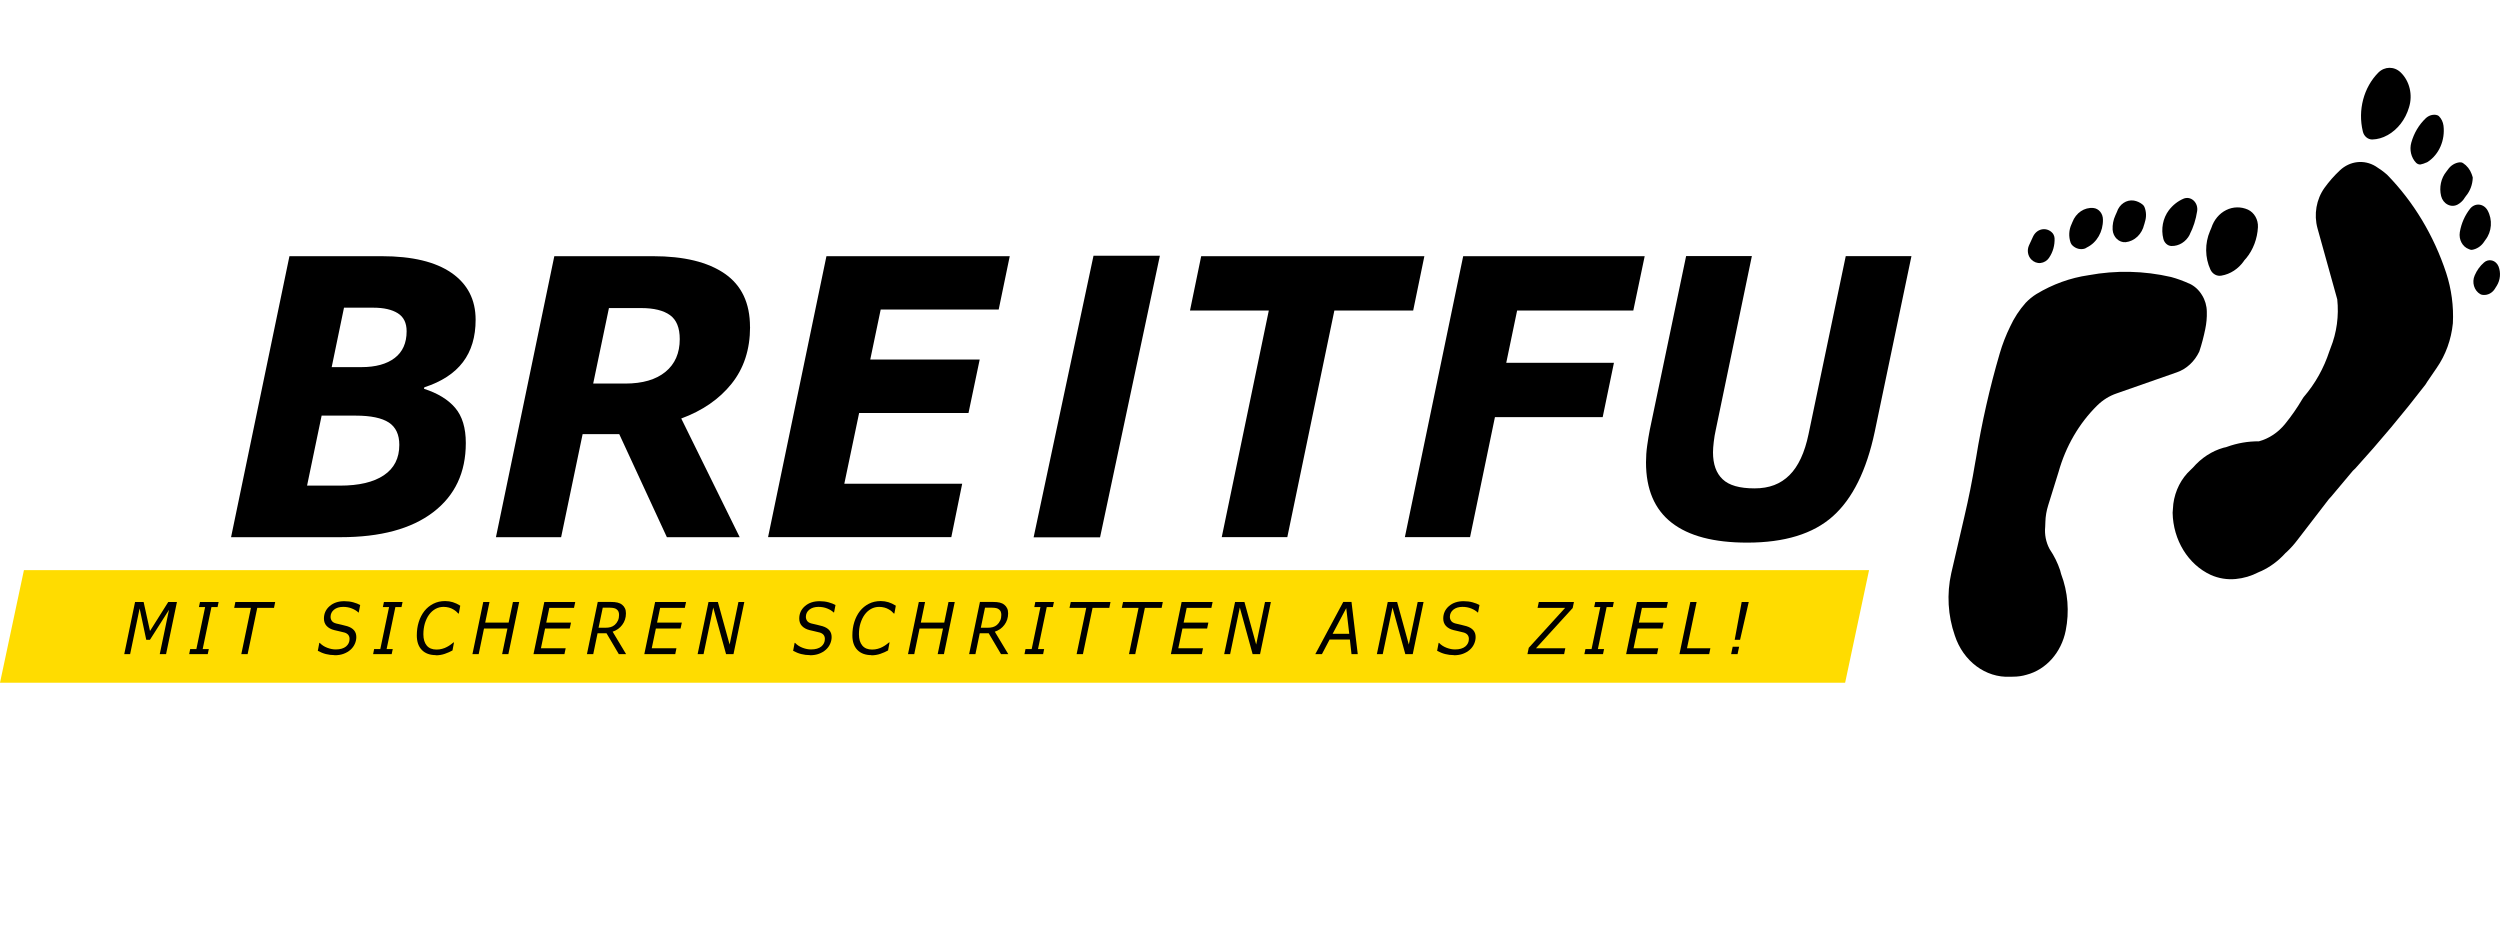 <?xml version="1.0" encoding="UTF-8"?>
<svg id="a" data-name="Ebene 1" xmlns="http://www.w3.org/2000/svg" width="400" height="150" viewBox="0 0 400 150">
  <defs>
    <style>
      .b {
        fill: #ffdc00;
      }

      .b, .c {
        fill-rule: evenodd;
      }
    </style>
  </defs>
  <path class="c" d="M381.99,21.63c-.75.43-1.58.66-2.43.69-.71,0-1.34-.53-1.51-1.3-.82-3.41.14-7.04,2.49-9.41,1.01-1,2.54-1.02,3.57-.02,1.43,1.38,1.96,3.6,1.33,5.59-.57,1.94-1.81,3.54-3.45,4.46Z"/>
  <path class="c" d="M388.25,25.99c-.32.15-.65.26-.99.33-.25.01-.5-.09-.69-.28-.79-.82-1.09-2.08-.76-3.23.42-1.5,1.21-2.84,2.29-3.87.46-.44,1.06-.65,1.66-.56.1.02.2.05.3.09.06.03.12.07.17.12.4.4.65.93.73,1.52.28,2.32-.71,4.6-2.52,5.79-.06.04-.12.07-.18.1Z"/>
  <path class="c" d="M394.25,31.81c-.28.39-.63.7-1.03.92-.51.27-1.09.27-1.6,0-.51-.26-.89-.76-1.04-1.36-.34-1.39-.02-2.87.85-3.93.08-.09.15-.19.22-.29.45-.67,1.14-1.1,1.89-1.18.19-.02.38.02.55.13.62.4,1.11,1.02,1.38,1.76.06.16.11.33.16.49.01.04.02.08.01.11-.04,1.08-.42,2.1-1.08,2.89-.06.08-.12.16-.18.25-.04.06-.08.13-.13.19Z"/>
  <path class="c" d="M397.42,38.74c-.47.68-1.16,1.12-1.93,1.24-.16,0-.33-.04-.47-.12-1.03-.37-1.64-1.53-1.45-2.71.23-1.39.8-2.68,1.64-3.75.36-.46.9-.71,1.45-.66.55.05,1.04.38,1.34.9.84,1.5.7,3.43-.34,4.75l-.24.34Z"/>
  <path class="c" d="M399.2,46.18c-.43.69-1.14,1.07-1.89,1.01-.16,0-.32-.05-.47-.13-.98-.56-1.38-1.89-.89-2.99.34-.81.85-1.51,1.48-2.06.36-.33.84-.45,1.3-.33.46.12.83.47,1.03.94.4,1.01.29,2.18-.27,3.09l-.12.19-.17.27Z"/>
  <path class="c" d="M357.72,92.64c-1.36.13-2.73-.09-3.99-.65-3.63-1.67-6.03-5.58-6.11-9.95l.11-1.42c.28-2.13,1.27-4.07,2.77-5.44.13-.12.25-.24.37-.36,1.33-1.54,3.02-2.65,4.88-3.18.07-.02.15-.04.22-.05.12-.02.24-.05.36-.1,1.65-.6,3.37-.89,5.1-.88,1.62-.44,3.08-1.42,4.19-2.79.99-1.22,1.89-2.51,2.7-3.88.07-.11.14-.23.21-.33.03-.04.06-.08.09-.12,1.8-2.09,3.19-4.57,4.08-7.29.06-.18.13-.36.2-.54.98-2.44,1.34-5.12,1.06-7.77l-3.16-11.36c-.61-2.22-.19-4.64,1.11-6.46.74-1.03,1.57-1.97,2.48-2.82,1.6-1.5,3.86-1.76,5.7-.65.65.4,1.27.85,1.85,1.36,4.23,4.33,7.47,9.71,9.45,15.71.84,2.58,1.21,5.31,1.07,8.05-.26,2.61-1.16,5.09-2.6,7.16l-1.51,2.21c-.04.06-.08.12-.11.18-.05.1-.11.19-.18.28-3.57,4.64-7.32,9.11-11.22,13.41-.05.06-.11.11-.17.16-.08.06-.14.12-.21.2l-3.5,4.17c-.05.06-.1.11-.15.16-.07.07-.14.14-.2.22l-5.03,6.54c-.5.66-1.05,1.28-1.64,1.84-.05.04-.09.09-.14.13-.09.07-.17.14-.24.23-1.08,1.17-2.34,2.1-3.73,2.75-.07.03-.14.06-.22.09-.09.03-.19.07-.27.12-1.14.59-2.36.95-3.62,1.07Z"/>
  <path class="c" d="M343.07,35.91c-.35,1.55-1.53,2.68-2.96,2.84-1.07.09-2.01-.81-2.09-2-.04-.79.11-1.58.44-2.29l.21-.47s.02-.05.03-.07c.4-1.24,1.53-2.01,2.71-1.83.49.08.96.29,1.37.61.14.1.25.24.33.41.31.76.33,1.61.08,2.39-.04.13-.08.27-.11.41Z"/>
  <path class="c" d="M350.36,37.54c-.61,1.16-1.73,1.85-2.93,1.82-.6-.02-1.12-.48-1.29-1.13-.41-1.59-.08-3.31.87-4.58.63-.83,1.43-1.46,2.33-1.85.55-.24,1.17-.14,1.63.28s.68,1.07.57,1.72c-.2,1.31-.6,2.58-1.2,3.74Z"/>
  <path class="c" d="M333.94,39.57c-.11.07-.22.13-.33.19-.71.24-1.49.04-2.04-.51-.12-.11-.21-.26-.27-.42-.34-.97-.29-2.05.15-2.97.05-.1.09-.2.13-.31.56-1.49,1.92-2.41,3.36-2.27.87.08,1.54.9,1.53,1.87.03,1.91-.97,3.65-2.53,4.42Z"/>
  <path class="c" d="M327.86,41.24c-.33.48-.83.78-1.37.84s-1.08-.15-1.48-.56c-.57-.57-.72-1.5-.37-2.26l.65-1.41c.27-.58.75-.99,1.32-1.13.57-.14,1.16,0,1.62.4.29.23.47.6.5.99.05,1.13-.26,2.23-.88,3.13Z"/>
  <path class="c" d="M359.04,41.74c-.89,1.27-2.18,2.12-3.61,2.36-.71.14-1.43-.25-1.76-.96-.89-1.93-.91-4.21-.07-6.17l.19-.44s.02-.05.03-.08c.41-1.27,1.26-2.29,2.37-2.84,1.1-.55,2.36-.57,3.48-.07,1.01.47,1.66,1.59,1.6,2.81-.1,1.85-.76,3.61-1.89,4.98-.04.05-.08.1-.13.14-.08.08-.15.17-.22.26Z"/>
  <path class="c" d="M350.31,45.38c.82.38,1.52,1.02,2.01,1.84.49.78.76,1.7.77,2.65.03.94-.06,1.88-.25,2.79-.25,1.21-.56,2.41-.95,3.58-.75,1.59-2.03,2.78-3.56,3.32l-9.68,3.39c-1.15.39-2.21,1.05-3.11,1.94-2.89,2.85-5.02,6.52-6.17,10.62l-1.66,5.34c-.27.86-.43,1.76-.45,2.67,0,.26-.01.52-.03.78-.12,1.21.12,2.43.67,3.48.02.05.05.09.08.14.69,1.02,1.24,2.14,1.64,3.33.03.09.05.18.07.27.02.11.05.22.09.33,1.09,2.86,1.34,6.03.73,9.06-.7,3.49-3.13,6.23-6.26,7.05-.7.21-1.43.31-2.16.31-.16,0-.31,0-.47.01-3.93.19-7.51-2.49-8.85-6.6-1.11-3.18-1.31-6.66-.57-9.96l2.11-9.1c.67-2.86,1.25-5.75,1.73-8.65l.12-.65c.92-5.68,2.19-11.29,3.8-16.78.43-1.48.99-2.91,1.66-4.28.64-1.4,1.48-2.67,2.47-3.79.52-.55,1.1-1.03,1.73-1.42,2.6-1.57,5.43-2.6,8.37-3.02,4.37-.81,8.84-.71,13.18.29,1,.27,1.97.63,2.92,1.06Z"/>
  <path class="c" d="M63.89,71.18c0-1.65-.56-2.84-1.68-3.58-1.12-.73-2.89-1.1-5.29-1.1h-5.46l-2.33,11.2h5.26c3.04,0,5.38-.55,7.03-1.66,1.65-1.11,2.47-2.73,2.47-4.86ZM65.06,53c0-1.33-.47-2.29-1.41-2.88s-2.24-.89-3.91-.89h-4.7l-1.97,9.51h4.75c2.28,0,4.06-.49,5.33-1.46s1.91-2.4,1.91-4.27ZM76.1,51.16c0,2.74-.68,5-2.03,6.78s-3.41,3.13-6.18,4.03l-.05.24c2.19.7,3.86,1.72,4.99,3.05,1.13,1.33,1.7,3.2,1.7,5.62,0,4.73-1.74,8.42-5.23,11.08-3.49,2.66-8.42,3.99-14.8,3.99h-17.53l9.34-44.96h14.76c4.88,0,8.6.89,11.17,2.67,2.57,1.78,3.86,4.28,3.86,7.5Z"/>
  <path class="c" d="M108.76,54.26c0-1.81-.52-3.09-1.56-3.84s-2.58-1.13-4.61-1.13h-5.16l-2.52,12.08h5.13c2.77,0,4.92-.63,6.44-1.88,1.52-1.25,2.28-3,2.28-5.23ZM120.01,52.31c0,3.6-.99,6.63-2.96,9.09s-4.66,4.31-8.05,5.56l9.35,18.99h-11.65l-7.62-16.49h-5.86l-3.44,16.49h-10.43l9.34-44.96h15.79c4.95,0,8.77.93,11.47,2.79s4.05,4.71,4.05,8.53Z"/>
  <polygon class="c" points="161.56 40.99 159.79 49.53 140.91 49.53 139.24 57.53 156.75 57.53 154.96 66.08 137.46 66.08 135.09 77.4 153.95 77.4 152.21 85.94 122.89 85.94 132.23 40.99 161.56 40.99"/>
  <polygon class="c" points="226.11 49.68 213.5 49.68 205.97 85.94 195.48 85.94 203.01 49.68 190.4 49.68 192.19 40.99 227.9 40.99 226.11 49.68"/>
  <polygon class="c" points="263.15 40.99 261.33 49.68 242.74 49.68 241 58.05 258.23 58.05 256.43 66.74 239.19 66.74 235.21 85.94 224.78 85.94 234.11 40.99 263.15 40.99"/>
  <path class="c" d="M305.83,40.99l-5.87,28.08c-1.32,6.22-3.56,10.73-6.71,13.54-3.15,2.81-7.72,4.21-13.7,4.21-5.33,0-9.36-1.06-12.09-3.19s-4.1-5.34-4.1-9.65c0-.89.06-1.78.19-2.69.13-.91.26-1.73.41-2.48l5.82-27.84h10.52l-5.79,27.87c-.13.56-.23,1.18-.31,1.86-.08.67-.12,1.23-.12,1.68,0,1.89.51,3.33,1.54,4.3,1.02.98,2.72,1.46,5.1,1.46s4.16-.7,5.59-2.11c1.42-1.41,2.44-3.6,3.06-6.58l5.95-28.47h10.55Z"/>
  <polygon class="c" points="185.58 40.92 174.96 40.92 165.38 85.97 176.01 85.97 185.58 40.92"/>
  <polygon class="b" points="299.05 91.22 3.83 91.22 0 109.24 295.22 109.24 299.05 91.22"/>
  <polygon class="c" points="26.57 104.66 25.56 104.66 27.04 97.57 23.99 102.37 23.4 102.37 22.34 97.35 20.82 104.66 19.88 104.66 21.61 96.32 22.98 96.32 24 100.96 26.92 96.32 28.31 96.32 26.57 104.66"/>
  <polygon class="c" points="33.24 104.66 30.27 104.66 30.43 103.85 31.42 103.85 32.82 97.13 31.83 97.13 32 96.32 34.98 96.32 34.81 97.13 33.83 97.13 32.43 103.85 33.41 103.85 33.24 104.66"/>
  <polygon class="c" points="43.84 97.26 41.16 97.26 39.62 104.66 38.61 104.66 40.15 97.26 37.47 97.26 37.66 96.32 44.03 96.32 43.84 97.26"/>
  <path class="c" d="M53.54,104.82c-.49,0-.95-.06-1.39-.17s-.87-.29-1.3-.52l.24-1.27h.07c.32.34.72.6,1.19.78s.92.27,1.36.27c.72,0,1.27-.16,1.65-.47.38-.32.57-.72.57-1.21,0-.26-.07-.47-.2-.64-.14-.17-.34-.3-.6-.38-.22-.07-.48-.13-.78-.19s-.59-.13-.86-.2c-.53-.13-.94-.36-1.23-.67-.29-.32-.43-.71-.43-1.18,0-.8.3-1.46.91-1.99s1.39-.79,2.35-.79c.52,0,1,.06,1.43.18.43.12.8.26,1.11.43l-.23,1.19h-.07c-.24-.24-.58-.45-1.02-.63-.44-.18-.91-.26-1.4-.26-.61,0-1.1.15-1.47.45-.36.3-.55.68-.55,1.14,0,.25.07.46.2.65.13.19.36.33.7.42.22.06.5.12.86.2.36.08.66.16.9.23.48.15.84.36,1.09.65.25.29.37.65.37,1.09,0,.37-.08.73-.24,1.09-.16.36-.39.67-.68.93-.31.28-.67.49-1.09.65-.42.16-.91.24-1.47.24Z"/>
  <polygon class="c" points="62.67 104.66 59.7 104.66 59.86 103.85 60.85 103.85 62.25 97.13 61.26 97.13 61.43 96.32 64.41 96.32 64.24 97.13 63.26 97.13 61.86 103.85 62.84 103.85 62.67 104.66"/>
  <path class="c" d="M69.74,104.82c-.95,0-1.7-.27-2.24-.82-.54-.55-.81-1.32-.81-2.33,0-.77.1-1.49.31-2.15.21-.67.51-1.25.9-1.75.39-.49.86-.88,1.43-1.17s1.19-.43,1.89-.43c.43,0,.84.06,1.23.18s.78.3,1.19.56l-.23,1.26h-.08c-.11-.12-.22-.24-.34-.34s-.28-.22-.51-.35c-.18-.11-.4-.2-.66-.27-.26-.07-.54-.11-.85-.11-.47,0-.9.11-1.3.33-.39.22-.73.52-1.02.92-.28.38-.5.85-.67,1.39-.16.55-.24,1.13-.24,1.75,0,.77.18,1.37.54,1.8.36.43.88.64,1.56.64.32,0,.62-.04.91-.12.29-.08.55-.18.78-.31.22-.12.42-.24.59-.37.17-.13.32-.25.45-.35h.07l-.24,1.29c-.35.2-.76.38-1.22.54-.46.16-.95.24-1.46.24Z"/>
  <polygon class="c" points="83.07 96.32 81.34 104.66 80.34 104.66 81.19 100.56 77.44 100.56 76.59 104.66 75.59 104.66 77.32 96.32 78.32 96.32 77.63 99.62 81.38 99.62 82.07 96.32 83.07 96.32"/>
  <polygon class="c" points="92.04 96.32 91.84 97.26 87.89 97.26 87.4 99.62 91.36 99.62 91.16 100.56 87.21 100.56 86.55 103.72 90.51 103.72 90.31 104.66 85.36 104.66 87.09 96.32 92.04 96.32"/>
  <path class="c" d="M100.18,104.66h-1.17l-1.97-3.34h-1.43l-.69,3.34h-1.01l1.73-8.35h2.05c.46,0,.83.03,1.11.1.29.07.53.18.75.36.19.15.34.34.44.56.11.22.16.49.16.81,0,.7-.2,1.31-.59,1.83-.39.53-.91.89-1.54,1.1l2.16,3.6ZM99.05,98.39c0-.2-.03-.36-.08-.5s-.14-.25-.25-.35c-.13-.12-.28-.2-.47-.24s-.41-.07-.68-.07h-1.13l-.67,3.21h1.06c.33,0,.61-.03.86-.1.24-.07.46-.18.66-.35.22-.19.39-.42.52-.7s.18-.58.18-.9Z"/>
  <polygon class="c" points="109.77 96.32 109.57 97.26 105.62 97.26 105.13 99.62 109.09 99.62 108.89 100.56 104.94 100.56 104.28 103.72 108.23 103.72 108.04 104.66 103.09 104.66 104.82 96.32 109.77 96.32"/>
  <polygon class="c" points="117.36 104.66 116.17 104.66 114.12 97.2 112.57 104.66 111.62 104.66 113.36 96.32 114.86 96.32 116.74 103.13 118.15 96.32 119.09 96.32 117.36 104.66"/>
  <path class="c" d="M129.59,104.82c-.49,0-.95-.06-1.39-.17s-.87-.29-1.3-.52l.24-1.27h.07c.32.34.72.6,1.19.78s.92.27,1.36.27c.72,0,1.27-.16,1.65-.47.38-.32.57-.72.57-1.21,0-.26-.07-.47-.2-.64-.14-.17-.34-.3-.6-.38-.22-.07-.48-.13-.78-.19-.3-.06-.59-.13-.86-.2-.53-.13-.94-.36-1.23-.67s-.43-.71-.43-1.18c0-.8.3-1.46.91-1.99.61-.53,1.39-.79,2.35-.79.52,0,1,.06,1.43.18.43.12.8.26,1.11.43l-.23,1.19h-.07c-.24-.24-.58-.45-1.02-.63-.44-.18-.91-.26-1.4-.26-.61,0-1.1.15-1.47.45s-.55.68-.55,1.14c0,.25.07.46.2.65.13.19.36.33.7.42.22.06.5.12.86.2.36.08.66.16.9.23.48.15.84.36,1.09.65.25.29.37.65.37,1.09,0,.37-.08.73-.24,1.09-.16.36-.39.67-.68.93-.31.28-.67.49-1.09.65-.42.16-.91.24-1.47.24Z"/>
  <path class="c" d="M139.43,104.82c-.95,0-1.7-.27-2.24-.82-.54-.55-.81-1.32-.81-2.33,0-.77.1-1.49.31-2.15.21-.67.51-1.25.9-1.75.39-.49.86-.88,1.43-1.17s1.19-.43,1.89-.43c.43,0,.84.06,1.23.18s.78.3,1.19.56l-.23,1.26h-.08c-.11-.12-.22-.24-.34-.34-.11-.11-.28-.22-.51-.35-.18-.11-.41-.2-.66-.27-.26-.07-.54-.11-.85-.11-.47,0-.9.11-1.3.33-.39.22-.73.52-1.02.92-.28.38-.5.85-.67,1.39s-.24,1.13-.24,1.75c0,.77.18,1.37.54,1.8.36.43.88.64,1.56.64.32,0,.62-.04.91-.12.29-.08.55-.18.78-.31.22-.12.42-.24.59-.37.17-.13.32-.25.45-.35h.07l-.24,1.29c-.35.2-.76.38-1.22.54-.46.16-.95.24-1.46.24Z"/>
  <polygon class="c" points="152.76 96.32 151.03 104.66 150.03 104.66 150.88 100.56 147.13 100.56 146.28 104.66 145.28 104.66 147.01 96.32 148.01 96.32 147.33 99.62 151.08 99.62 151.76 96.32 152.76 96.32"/>
  <path class="c" d="M161.33,104.66h-1.17l-1.97-3.34h-1.43l-.69,3.34h-1.01l1.73-8.35h2.05c.46,0,.83.03,1.11.1.29.07.53.18.75.36.19.15.34.34.44.56.11.22.16.49.16.81,0,.7-.2,1.31-.59,1.83-.39.53-.91.89-1.54,1.1l2.16,3.6ZM160.21,98.39c0-.2-.03-.36-.08-.5s-.14-.25-.25-.35c-.13-.12-.28-.2-.47-.24s-.41-.07-.68-.07h-1.13l-.67,3.21h1.06c.33,0,.61-.03.86-.1.24-.07.46-.18.66-.35.22-.19.39-.42.52-.7s.18-.58.18-.9Z"/>
  <polygon class="c" points="166.9 104.66 163.92 104.66 164.08 103.85 165.07 103.85 166.47 97.13 165.49 97.13 165.65 96.32 168.63 96.32 168.46 97.13 167.48 97.13 166.08 103.85 167.06 103.85 166.9 104.66"/>
  <polygon class="c" points="177.49 97.26 174.81 97.26 173.27 104.66 172.26 104.66 173.8 97.26 171.12 97.26 171.32 96.32 177.68 96.32 177.49 97.26"/>
  <polygon class="c" points="185.86 97.26 183.18 97.26 181.64 104.66 180.64 104.66 182.17 97.26 179.49 97.26 179.69 96.32 186.05 96.32 185.86 97.26"/>
  <polygon class="c" points="194.02 96.32 193.82 97.26 189.87 97.26 189.38 99.62 193.34 99.62 193.14 100.56 189.19 100.56 188.53 103.72 192.48 103.72 192.29 104.66 187.34 104.66 189.06 96.32 194.02 96.32"/>
  <polygon class="c" points="201.61 104.66 200.42 104.66 198.37 97.2 196.82 104.66 195.87 104.66 197.61 96.32 199.11 96.32 200.99 103.13 202.4 96.32 203.34 96.32 201.61 104.66"/>
  <path class="c" d="M215.88,101.41l-.48-4.11-2.18,4.11h2.65ZM217.25,104.66h-1.01l-.26-2.34h-3.24l-1.23,2.34h-1.06l4.47-8.35h1.32l1,8.35Z"/>
  <polygon class="c" points="226.04 104.66 224.85 104.66 222.8 97.2 221.24 104.66 220.3 104.66 222.04 96.32 223.54 96.32 225.41 103.13 226.83 96.32 227.77 96.32 226.04 104.66"/>
  <path class="c" d="M232.63,104.82c-.49,0-.95-.06-1.39-.17-.44-.11-.87-.29-1.3-.52l.24-1.27h.07c.32.34.72.6,1.19.78.47.18.92.27,1.36.27.72,0,1.27-.16,1.65-.47.38-.32.57-.72.57-1.21,0-.26-.07-.47-.2-.64-.14-.17-.34-.3-.6-.38-.22-.07-.48-.13-.78-.19s-.59-.13-.86-.2c-.53-.13-.94-.36-1.23-.67-.29-.32-.43-.71-.43-1.18,0-.8.3-1.46.91-1.99.61-.53,1.39-.79,2.35-.79.52,0,1,.06,1.43.18.43.12.8.26,1.11.43l-.23,1.19h-.07c-.24-.24-.58-.45-1.02-.63-.44-.18-.91-.26-1.4-.26-.61,0-1.1.15-1.47.45-.36.3-.55.68-.55,1.14,0,.25.07.46.2.65.13.19.36.33.7.42.22.06.5.12.86.2.36.08.66.16.9.23.48.15.84.36,1.09.65.25.29.37.65.37,1.09,0,.37-.08.73-.24,1.09-.16.36-.39.67-.68.93-.31.28-.67.49-1.09.65-.42.16-.91.24-1.47.24Z"/>
  <polygon class="c" points="250.26 104.66 244.39 104.66 244.6 103.65 250.42 97.26 246.01 97.26 246.21 96.32 251.83 96.32 251.63 97.28 245.76 103.72 250.45 103.72 250.26 104.66"/>
  <polygon class="c" points="256.48 104.66 253.5 104.66 253.67 103.85 254.65 103.85 256.05 97.13 255.07 97.13 255.24 96.32 258.21 96.32 258.05 97.13 257.06 97.13 255.66 103.85 256.65 103.85 256.48 104.66"/>
  <polygon class="c" points="266.86 96.32 266.66 97.26 262.71 97.26 262.22 99.62 266.18 99.62 265.98 100.56 262.03 100.56 261.37 103.72 265.32 103.72 265.13 104.66 260.18 104.66 261.91 96.32 266.86 96.32"/>
  <polygon class="c" points="273.47 104.66 268.71 104.66 270.45 96.32 271.46 96.32 269.92 103.72 273.66 103.72 273.47 104.66"/>
  <path class="c" d="M278.01,104.66h-1.03l.25-1.18h1.03l-.25,1.18ZM279.8,96.32l-1.39,6.05h-.86l1.12-6.05h1.13Z"/>
</svg>